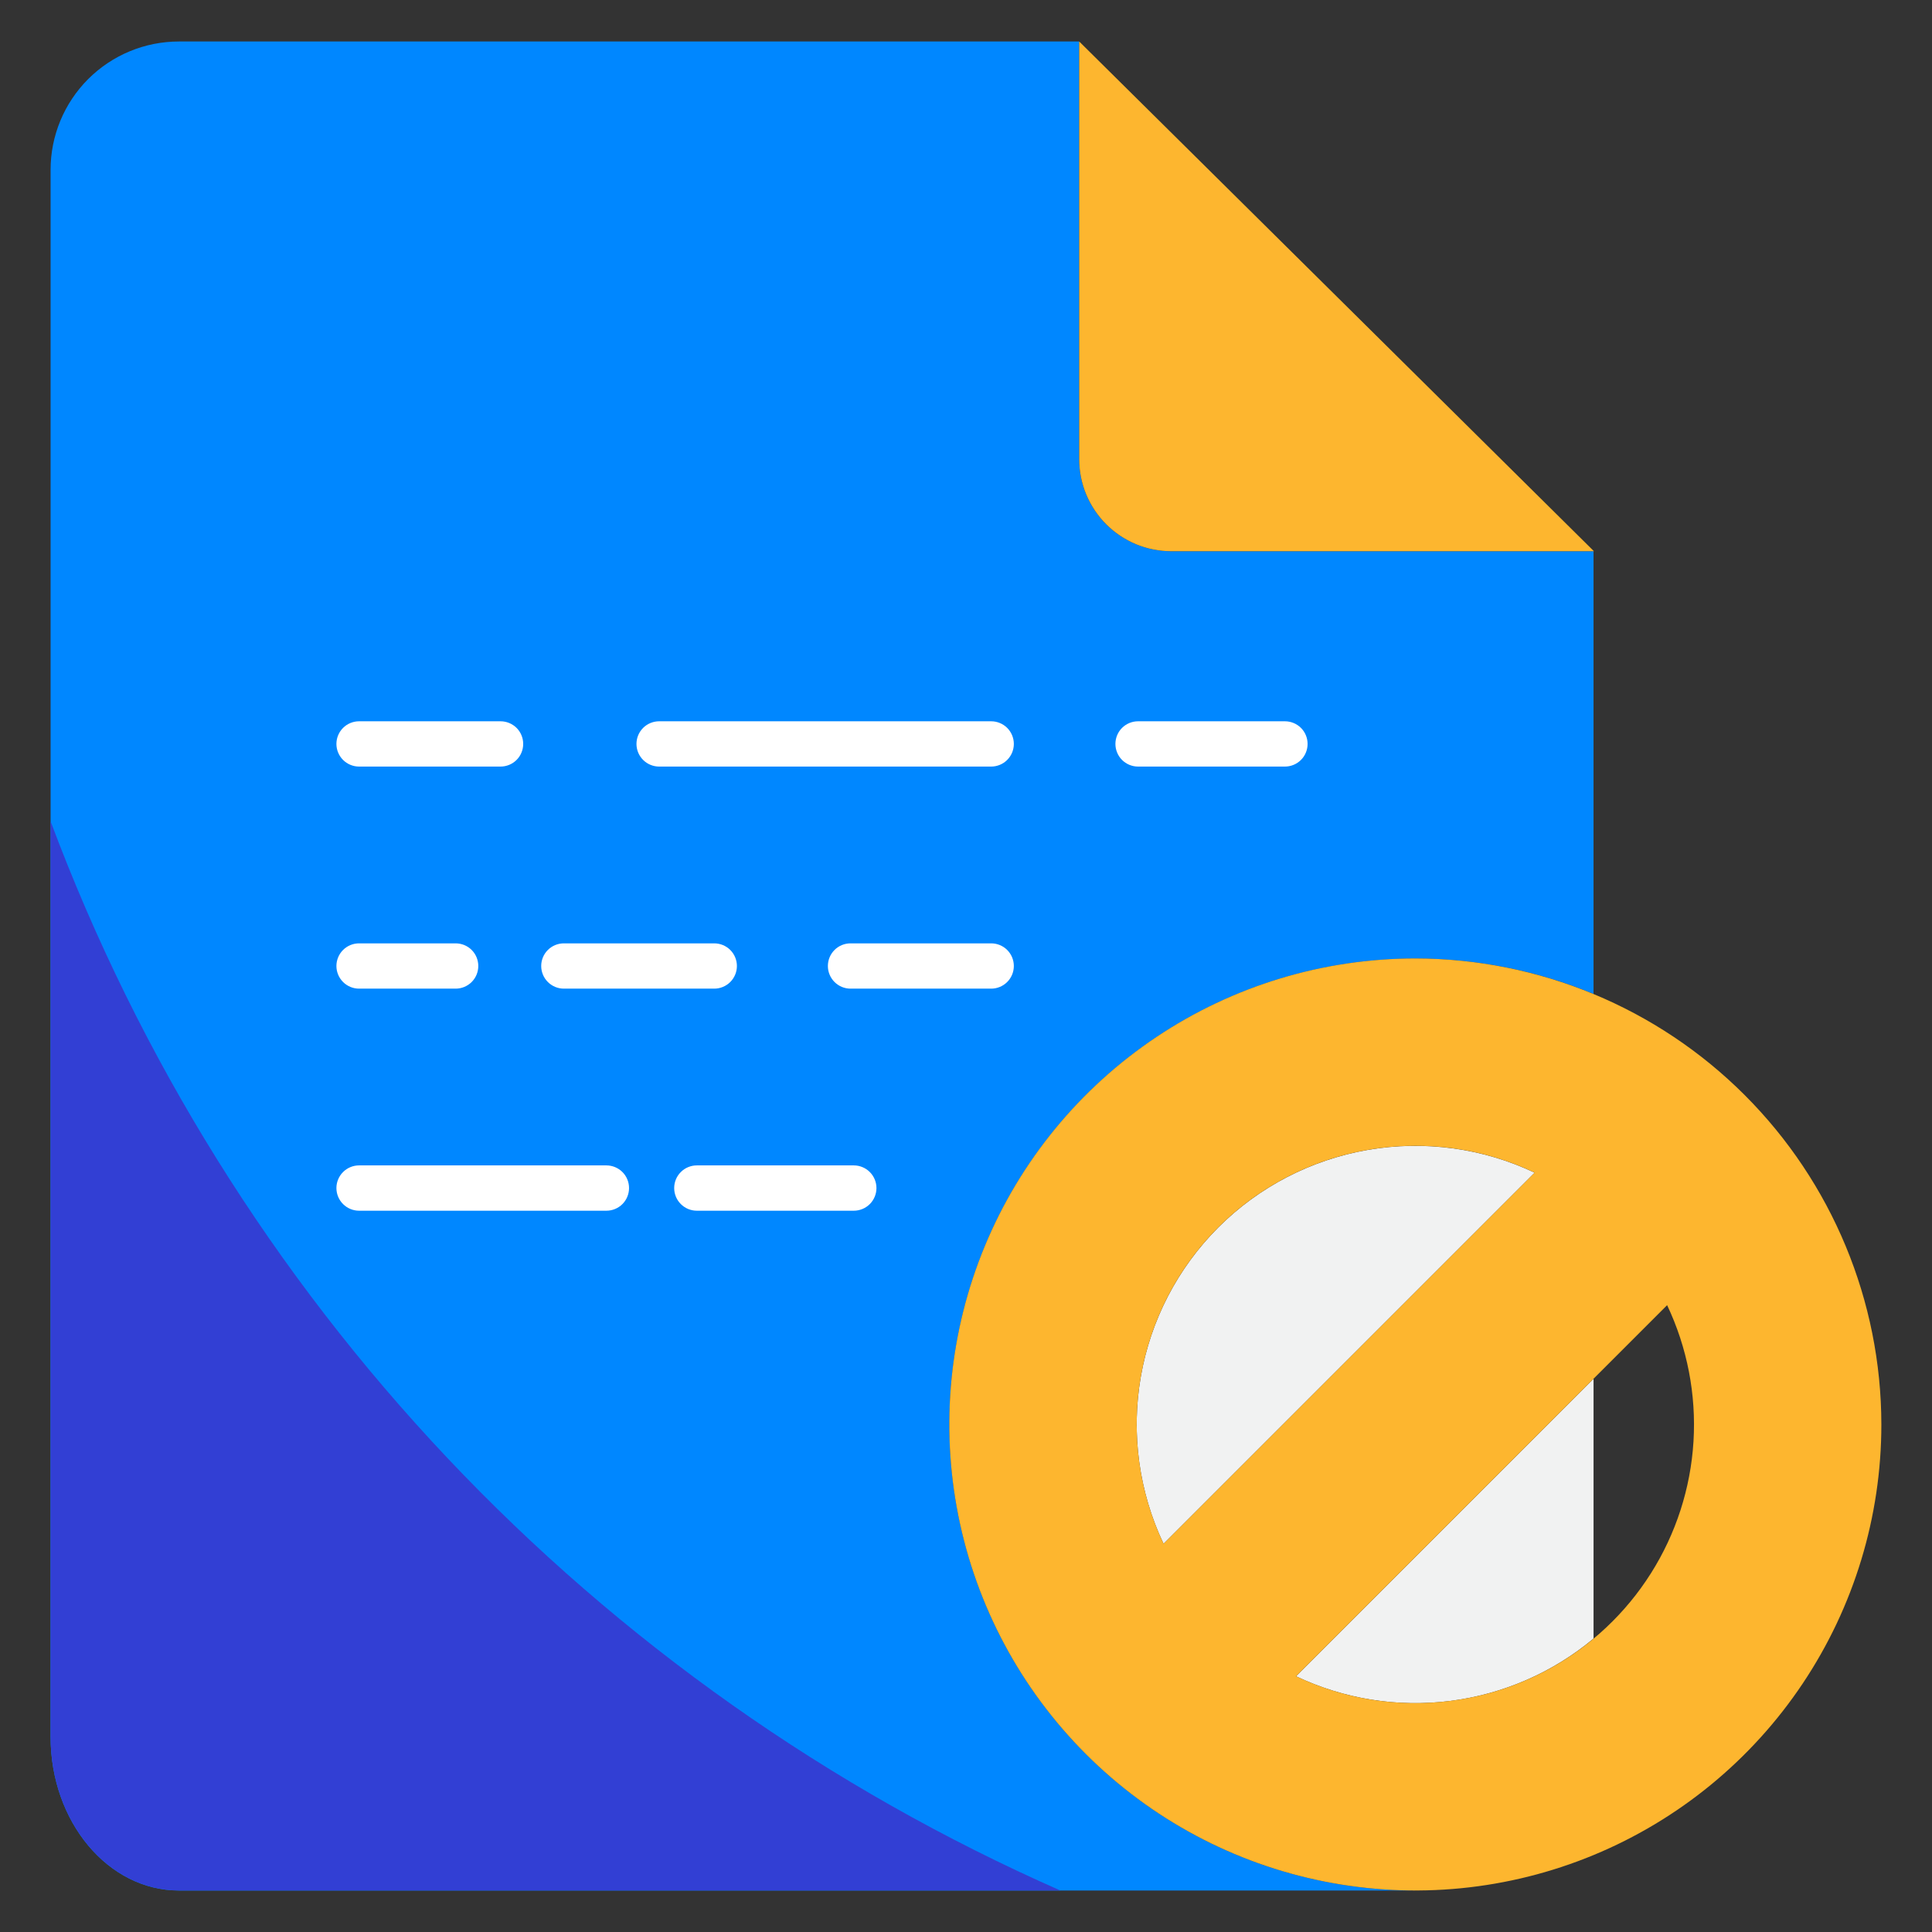 <svg width="71" height="71" viewBox="0 0 71 71" fill="none" xmlns="http://www.w3.org/2000/svg">
<rect x="0" y="0" width="71" height="71" fill="#333333" stroke="none"/>
<path d="M58.561 20.257V36.526C56.221 35.558 53.697 35.121 51.168 35.246C48.639 35.371 46.17 36.056 43.938 37.25C41.705 38.444 39.765 40.118 38.258 42.152C36.75 44.185 35.712 46.528 35.218 49.011C34.725 51.494 34.788 54.056 35.403 56.512C36.019 58.968 37.171 61.256 38.777 63.214C40.383 65.171 42.403 66.747 44.691 67.83C46.98 68.912 49.48 69.474 52.011 69.475H6.574C3.97 69.475 1.859 66.944 1.859 63.825V6.24C1.859 4.99 2.356 3.791 3.24 2.906C4.125 2.022 5.324 1.525 6.574 1.525H39.659V16.872C39.659 17.77 40.015 18.632 40.65 19.267C41.285 19.902 42.147 20.259 43.045 20.259H58.561V20.257Z" fill="#0087FF"/>
<path d="M58.562 50.669V60.215C57.063 61.467 55.236 62.262 53.298 62.508C51.361 62.754 49.394 62.44 47.629 61.602L58.562 50.669ZM56.397 43.096L42.76 56.733C41.856 54.825 41.563 52.683 41.923 50.602C42.283 48.52 43.279 46.602 44.772 45.108C46.266 43.614 48.185 42.62 50.266 42.259C52.347 41.899 54.489 42.191 56.397 43.096Z" fill="#F1F2F2"/>
<path d="M39.66 1.525V16.872C39.66 17.317 39.747 17.757 39.917 18.168C40.088 18.578 40.337 18.951 40.651 19.266C40.966 19.58 41.339 19.829 41.749 20C42.16 20.17 42.6 20.257 43.045 20.257H58.576L39.66 1.525ZM52.013 35.223C48.626 35.223 45.314 36.227 42.498 38.109C39.682 39.991 37.487 42.665 36.19 45.795C34.894 48.924 34.555 52.368 35.216 55.69C35.877 59.012 37.508 62.063 39.903 64.459C42.298 66.854 45.349 68.485 48.672 69.145C51.994 69.806 55.437 69.467 58.566 68.171C61.696 66.875 64.371 64.68 66.252 61.863C68.134 59.047 69.139 55.736 69.139 52.349C69.134 47.808 67.328 43.455 64.117 40.244C60.907 37.033 56.553 35.227 52.013 35.223ZM52.013 42.108C53.53 42.106 55.028 42.444 56.398 43.095L42.761 56.732C42.021 55.171 41.688 53.449 41.792 51.725C41.897 50.001 42.436 48.332 43.359 46.872C44.283 45.413 45.56 44.21 47.074 43.377C48.587 42.544 50.286 42.108 52.013 42.108ZM52.013 62.588C50.496 62.59 48.999 62.252 47.629 61.601L61.266 47.964C62.006 49.525 62.339 51.247 62.235 52.971C62.13 54.695 61.59 56.365 60.667 57.824C59.743 59.284 58.465 60.486 56.952 61.319C55.439 62.152 53.74 62.589 52.013 62.588Z" fill="#FDB62F"/>
<path d="M38.965 69.474H6.574C3.97 69.474 1.859 66.944 1.859 63.825V30.182C5.11 38.876 10.068 46.831 16.44 53.579C22.813 60.327 30.471 65.732 38.965 69.474Z" fill="#323FD4"/>
<path d="M18.395 28.171H13.195C12.975 28.171 12.763 28.083 12.607 27.927C12.451 27.771 12.363 27.559 12.363 27.339C12.363 27.118 12.451 26.907 12.607 26.75C12.763 26.595 12.975 26.507 13.195 26.507H18.395C18.616 26.507 18.828 26.595 18.984 26.75C19.14 26.907 19.227 27.118 19.227 27.339C19.227 27.559 19.14 27.771 18.984 27.927C18.828 28.083 18.616 28.171 18.395 28.171ZM36.426 28.171H24.223C24.002 28.171 23.79 28.083 23.634 27.927C23.478 27.771 23.39 27.559 23.39 27.339C23.39 27.118 23.478 26.907 23.634 26.75C23.79 26.595 24.002 26.507 24.223 26.507H36.426C36.646 26.507 36.858 26.595 37.014 26.75C37.17 26.907 37.258 27.118 37.258 27.339C37.258 27.559 37.17 27.771 37.014 27.927C36.858 28.083 36.646 28.171 36.426 28.171ZM47.221 28.171H41.823C41.602 28.171 41.39 28.083 41.234 27.927C41.078 27.771 40.991 27.559 40.991 27.339C40.991 27.118 41.078 26.907 41.234 26.75C41.39 26.595 41.602 26.507 41.823 26.507H47.221C47.442 26.507 47.654 26.595 47.81 26.75C47.966 26.907 48.053 27.118 48.053 27.339C48.053 27.559 47.966 27.771 47.81 27.927C47.654 28.083 47.442 28.171 47.221 28.171ZM16.745 36.332H13.195C12.975 36.332 12.763 36.244 12.607 36.088C12.451 35.932 12.363 35.72 12.363 35.5C12.363 35.279 12.451 35.067 12.607 34.911C12.763 34.755 12.975 34.668 13.195 34.668H16.745C16.966 34.668 17.178 34.755 17.334 34.911C17.49 35.067 17.577 35.279 17.577 35.5C17.577 35.72 17.49 35.932 17.334 36.088C17.178 36.244 16.966 36.332 16.745 36.332ZM26.248 36.332H20.721C20.5 36.332 20.289 36.244 20.133 36.088C19.977 35.932 19.889 35.72 19.889 35.5C19.889 35.279 19.977 35.067 20.133 34.911C20.289 34.755 20.5 34.668 20.721 34.668H26.248C26.469 34.668 26.681 34.755 26.837 34.911C26.993 35.067 27.081 35.279 27.081 35.5C27.081 35.72 26.993 35.932 26.837 36.088C26.681 36.244 26.469 36.332 26.248 36.332ZM36.426 36.332H31.256C31.035 36.332 30.824 36.244 30.668 36.088C30.512 35.932 30.424 35.72 30.424 35.5C30.424 35.279 30.512 35.067 30.668 34.911C30.824 34.755 31.035 34.668 31.256 34.668H36.426C36.646 34.668 36.858 34.755 37.014 34.911C37.17 35.067 37.258 35.279 37.258 35.5C37.258 35.72 37.17 35.932 37.014 36.088C36.858 36.244 36.646 36.332 36.426 36.332ZM22.285 44.493H13.195C12.975 44.493 12.763 44.405 12.607 44.249C12.451 44.093 12.363 43.881 12.363 43.66C12.363 43.44 12.451 43.228 12.607 43.072C12.763 42.916 12.975 42.828 13.195 42.828H22.285C22.506 42.828 22.718 42.916 22.874 43.072C23.03 43.228 23.117 43.44 23.117 43.66C23.117 43.881 23.03 44.093 22.874 44.249C22.718 44.405 22.506 44.493 22.285 44.493ZM31.377 44.493H25.608C25.387 44.493 25.175 44.405 25.02 44.249C24.863 44.093 24.776 43.881 24.776 43.66C24.776 43.44 24.863 43.228 25.02 43.072C25.175 42.916 25.387 42.828 25.608 42.828H31.377C31.597 42.828 31.809 42.916 31.965 43.072C32.121 43.228 32.209 43.44 32.209 43.66C32.209 43.881 32.121 44.093 31.965 44.249C31.809 44.405 31.597 44.493 31.377 44.493Z" fill="white"/>
</svg>
